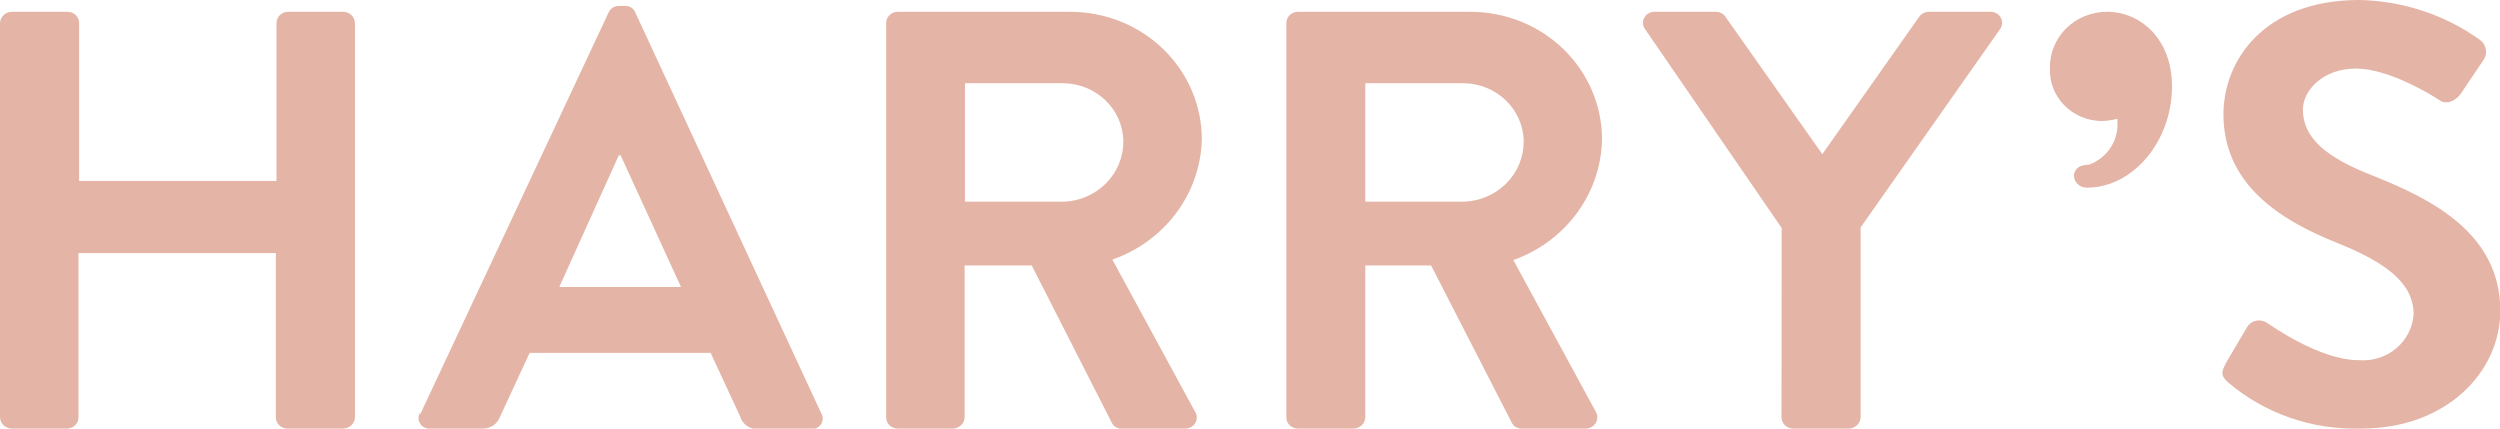 <svg width="140" height="24" viewBox="0 0 140 24" fill="none" xmlns="http://www.w3.org/2000/svg">
<g clip-path="url(#clip0_275_1457)">
<path d="M0 1.295C0.005 1.13 0.074 0.972 0.193 0.855C0.313 0.737 0.474 0.668 0.645 0.661H3.786C3.871 0.661 3.956 0.678 4.035 0.71C4.114 0.742 4.185 0.788 4.245 0.847C4.305 0.906 4.353 0.976 4.384 1.053C4.416 1.13 4.432 1.212 4.431 1.295V10.134H15.485V1.295C15.484 1.212 15.499 1.13 15.531 1.053C15.563 0.976 15.611 0.906 15.671 0.847C15.73 0.788 15.802 0.742 15.881 0.71C15.96 0.678 16.044 0.661 16.13 0.661H19.234C19.404 0.668 19.566 0.737 19.686 0.855C19.805 0.972 19.874 1.13 19.879 1.295V23.366C19.874 23.532 19.805 23.689 19.686 23.807C19.566 23.924 19.404 23.994 19.234 24H16.093C16.007 24 15.923 23.984 15.844 23.952C15.765 23.92 15.694 23.873 15.634 23.814C15.574 23.755 15.526 23.685 15.495 23.608C15.463 23.532 15.447 23.449 15.448 23.366V14.17H4.394V23.366C4.395 23.449 4.379 23.532 4.348 23.608C4.316 23.685 4.268 23.755 4.208 23.814C4.148 23.873 4.077 23.92 3.998 23.952C3.919 23.984 3.835 24 3.749 24H0.645C0.474 23.994 0.313 23.924 0.193 23.807C0.074 23.689 0.005 23.532 0 23.366L0 1.295Z" fill="#E4B4A6"/>
<path d="M38.136 16.072L34.755 8.697H34.654L31.319 16.072H38.136ZM23.526 23.215L34.083 0.697C34.131 0.586 34.212 0.493 34.315 0.427C34.419 0.362 34.54 0.328 34.663 0.331H35.004C35.127 0.325 35.249 0.358 35.351 0.423C35.454 0.489 35.532 0.585 35.575 0.697L45.984 23.134C46.043 23.227 46.073 23.334 46.073 23.443C46.072 23.552 46.041 23.658 45.981 23.75C45.922 23.843 45.838 23.918 45.738 23.966C45.637 24.015 45.525 24.036 45.413 24.027H42.466C42.24 24.041 42.016 23.98 41.831 23.853C41.647 23.726 41.513 23.542 41.452 23.331L39.794 19.759H29.661L28.003 23.331C27.935 23.528 27.803 23.7 27.628 23.82C27.452 23.94 27.242 24.004 27.027 24H24.107C23.994 24.011 23.881 23.992 23.779 23.944C23.677 23.895 23.591 23.821 23.531 23.728C23.471 23.635 23.438 23.528 23.438 23.419C23.437 23.309 23.467 23.201 23.526 23.108V23.215Z" fill="#E4B4A6"/>
<path d="M59.565 11.295C60.468 11.263 61.322 10.89 61.947 10.256C62.571 9.623 62.916 8.778 62.908 7.902C62.894 7.047 62.537 6.231 61.913 5.626C61.289 5.021 60.447 4.675 59.565 4.661H54.038V11.295H59.565ZM49.625 1.295C49.624 1.212 49.64 1.13 49.672 1.053C49.703 0.976 49.751 0.906 49.811 0.847C49.871 0.788 49.942 0.742 50.021 0.71C50.1 0.678 50.184 0.661 50.27 0.661H59.933C61.888 0.661 63.762 1.414 65.144 2.753C66.526 4.093 67.302 5.91 67.302 7.804C67.266 9.285 66.768 10.721 65.873 11.923C64.979 13.124 63.73 14.035 62.291 14.536L66.897 23.009C66.97 23.106 67.012 23.221 67.019 23.34C67.027 23.459 66.999 23.578 66.939 23.682C66.879 23.786 66.789 23.872 66.68 23.928C66.572 23.985 66.449 24.01 66.326 24H62.816C62.705 24.007 62.594 23.981 62.498 23.927C62.401 23.873 62.323 23.793 62.273 23.697L57.778 14.867H54.019V23.366C54.015 23.53 53.947 23.686 53.829 23.804C53.711 23.921 53.552 23.991 53.383 24H50.27C50.184 24 50.1 23.984 50.021 23.952C49.942 23.92 49.871 23.873 49.811 23.814C49.751 23.755 49.703 23.685 49.672 23.608C49.64 23.532 49.624 23.449 49.625 23.366V1.295Z" fill="#E4B4A6"/>
<path d="M81.984 11.295C82.887 11.263 83.742 10.89 84.366 10.256C84.991 9.623 85.336 8.778 85.328 7.902C85.314 7.047 84.957 6.231 84.333 5.626C83.709 5.021 82.866 4.675 81.984 4.661H76.457V11.295H81.984ZM72.035 1.295C72.034 1.213 72.049 1.131 72.081 1.055C72.112 0.979 72.159 0.909 72.218 0.85C72.277 0.792 72.347 0.745 72.425 0.712C72.502 0.68 72.586 0.662 72.671 0.661H82.343C84.298 0.661 86.172 1.414 87.554 2.753C88.936 4.093 89.713 5.91 89.713 7.804C89.685 9.285 89.196 10.723 88.31 11.929C87.424 13.135 86.182 14.053 84.747 14.563L89.353 23.036C89.415 23.134 89.448 23.246 89.449 23.36C89.451 23.475 89.42 23.587 89.36 23.686C89.301 23.785 89.215 23.867 89.111 23.922C89.008 23.977 88.891 24.004 88.773 24H85.217C85.106 24.005 84.996 23.978 84.9 23.924C84.804 23.871 84.726 23.792 84.674 23.697L80.142 14.867H76.457V23.366C76.452 23.532 76.383 23.689 76.263 23.807C76.144 23.924 75.982 23.994 75.812 24H72.671C72.586 23.999 72.502 23.982 72.425 23.949C72.347 23.917 72.277 23.87 72.218 23.811C72.159 23.752 72.112 23.683 72.081 23.606C72.049 23.53 72.034 23.449 72.035 23.366V1.295Z" fill="#E4B4A6"/>
<path d="M99.774 12.768L92.119 1.625C92.053 1.532 92.015 1.423 92.009 1.31C92.002 1.197 92.028 1.085 92.084 0.985C92.139 0.885 92.221 0.802 92.322 0.745C92.422 0.688 92.537 0.659 92.653 0.66H96.099C96.208 0.664 96.315 0.693 96.41 0.746C96.505 0.799 96.584 0.874 96.642 0.964L102.049 8.634L107.457 0.964C107.514 0.874 107.594 0.799 107.689 0.746C107.784 0.693 107.891 0.664 108 0.66H111.464C111.581 0.657 111.697 0.685 111.799 0.742C111.901 0.798 111.985 0.881 112.041 0.981C112.097 1.081 112.124 1.194 112.118 1.307C112.112 1.421 112.074 1.531 112.007 1.625L104.196 12.732V23.366C104.189 23.53 104.119 23.687 104 23.804C103.881 23.921 103.721 23.991 103.551 24H100.41C100.238 23.997 100.074 23.93 99.953 23.811C99.832 23.692 99.765 23.532 99.765 23.366L99.774 12.768Z" fill="#E4B4A6"/>
<path d="M124.614 20.393L125.83 18.33C125.885 18.236 125.96 18.155 126.05 18.092C126.14 18.028 126.242 17.984 126.351 17.962C126.46 17.94 126.573 17.941 126.682 17.964C126.79 17.988 126.892 18.033 126.981 18.098C127.147 18.196 129.883 20.17 132.085 20.17C132.462 20.201 132.842 20.16 133.202 20.047C133.562 19.934 133.896 19.752 134.182 19.513C134.469 19.273 134.703 18.98 134.871 18.651C135.04 18.323 135.138 17.965 135.161 17.598C135.161 15.902 133.706 14.732 130.869 13.598C127.691 12.33 124.513 10.33 124.513 6.402C124.513 3.429 126.742 0 132.121 0C134.557 0.047 136.916 0.828 138.874 2.232C139.045 2.356 139.163 2.537 139.204 2.74C139.245 2.943 139.206 3.154 139.095 3.33L137.814 5.232C137.547 5.625 137.031 5.893 136.635 5.625C136.239 5.357 133.789 3.839 131.937 3.839C130.086 3.839 128.962 5.062 128.962 6.134C128.962 7.696 130.205 8.812 132.951 9.866C136.221 11.17 140.016 13.098 140.016 17.402C140.016 20.83 137.004 24 132.232 24C129.505 24.087 126.845 23.168 124.789 21.429C124.476 21.125 124.31 20.955 124.614 20.42" fill="#E4B4A6"/>
<path d="M117.992 0.661C117.568 0.66 117.147 0.741 116.755 0.9C116.363 1.058 116.007 1.291 115.709 1.585C115.412 1.878 115.177 2.227 115.021 2.609C114.864 2.992 114.787 3.401 114.796 3.813C114.779 4.19 114.839 4.567 114.974 4.921C115.109 5.276 115.315 5.6 115.581 5.877C115.847 6.153 116.167 6.374 116.523 6.529C116.878 6.684 117.262 6.768 117.651 6.777C117.963 6.774 118.272 6.732 118.573 6.652V6.786C118.614 7.304 118.483 7.82 118.197 8.26C117.912 8.699 117.488 9.037 116.988 9.224C116.818 9.221 116.649 9.251 116.491 9.313C116.385 9.362 116.296 9.439 116.234 9.536C116.172 9.632 116.14 9.744 116.141 9.858C116.15 10.037 116.232 10.205 116.368 10.327C116.504 10.449 116.683 10.514 116.868 10.509C119.448 10.509 121.631 7.911 121.631 4.84C121.631 2.099 119.789 0.661 118.011 0.661" fill="#E4B4A6"/>
</g>
<defs>
<clipPath id="clip0_275_1457">
<rect width="140" height="24" fill="white"/>
</clipPath>
</defs>
</svg>
